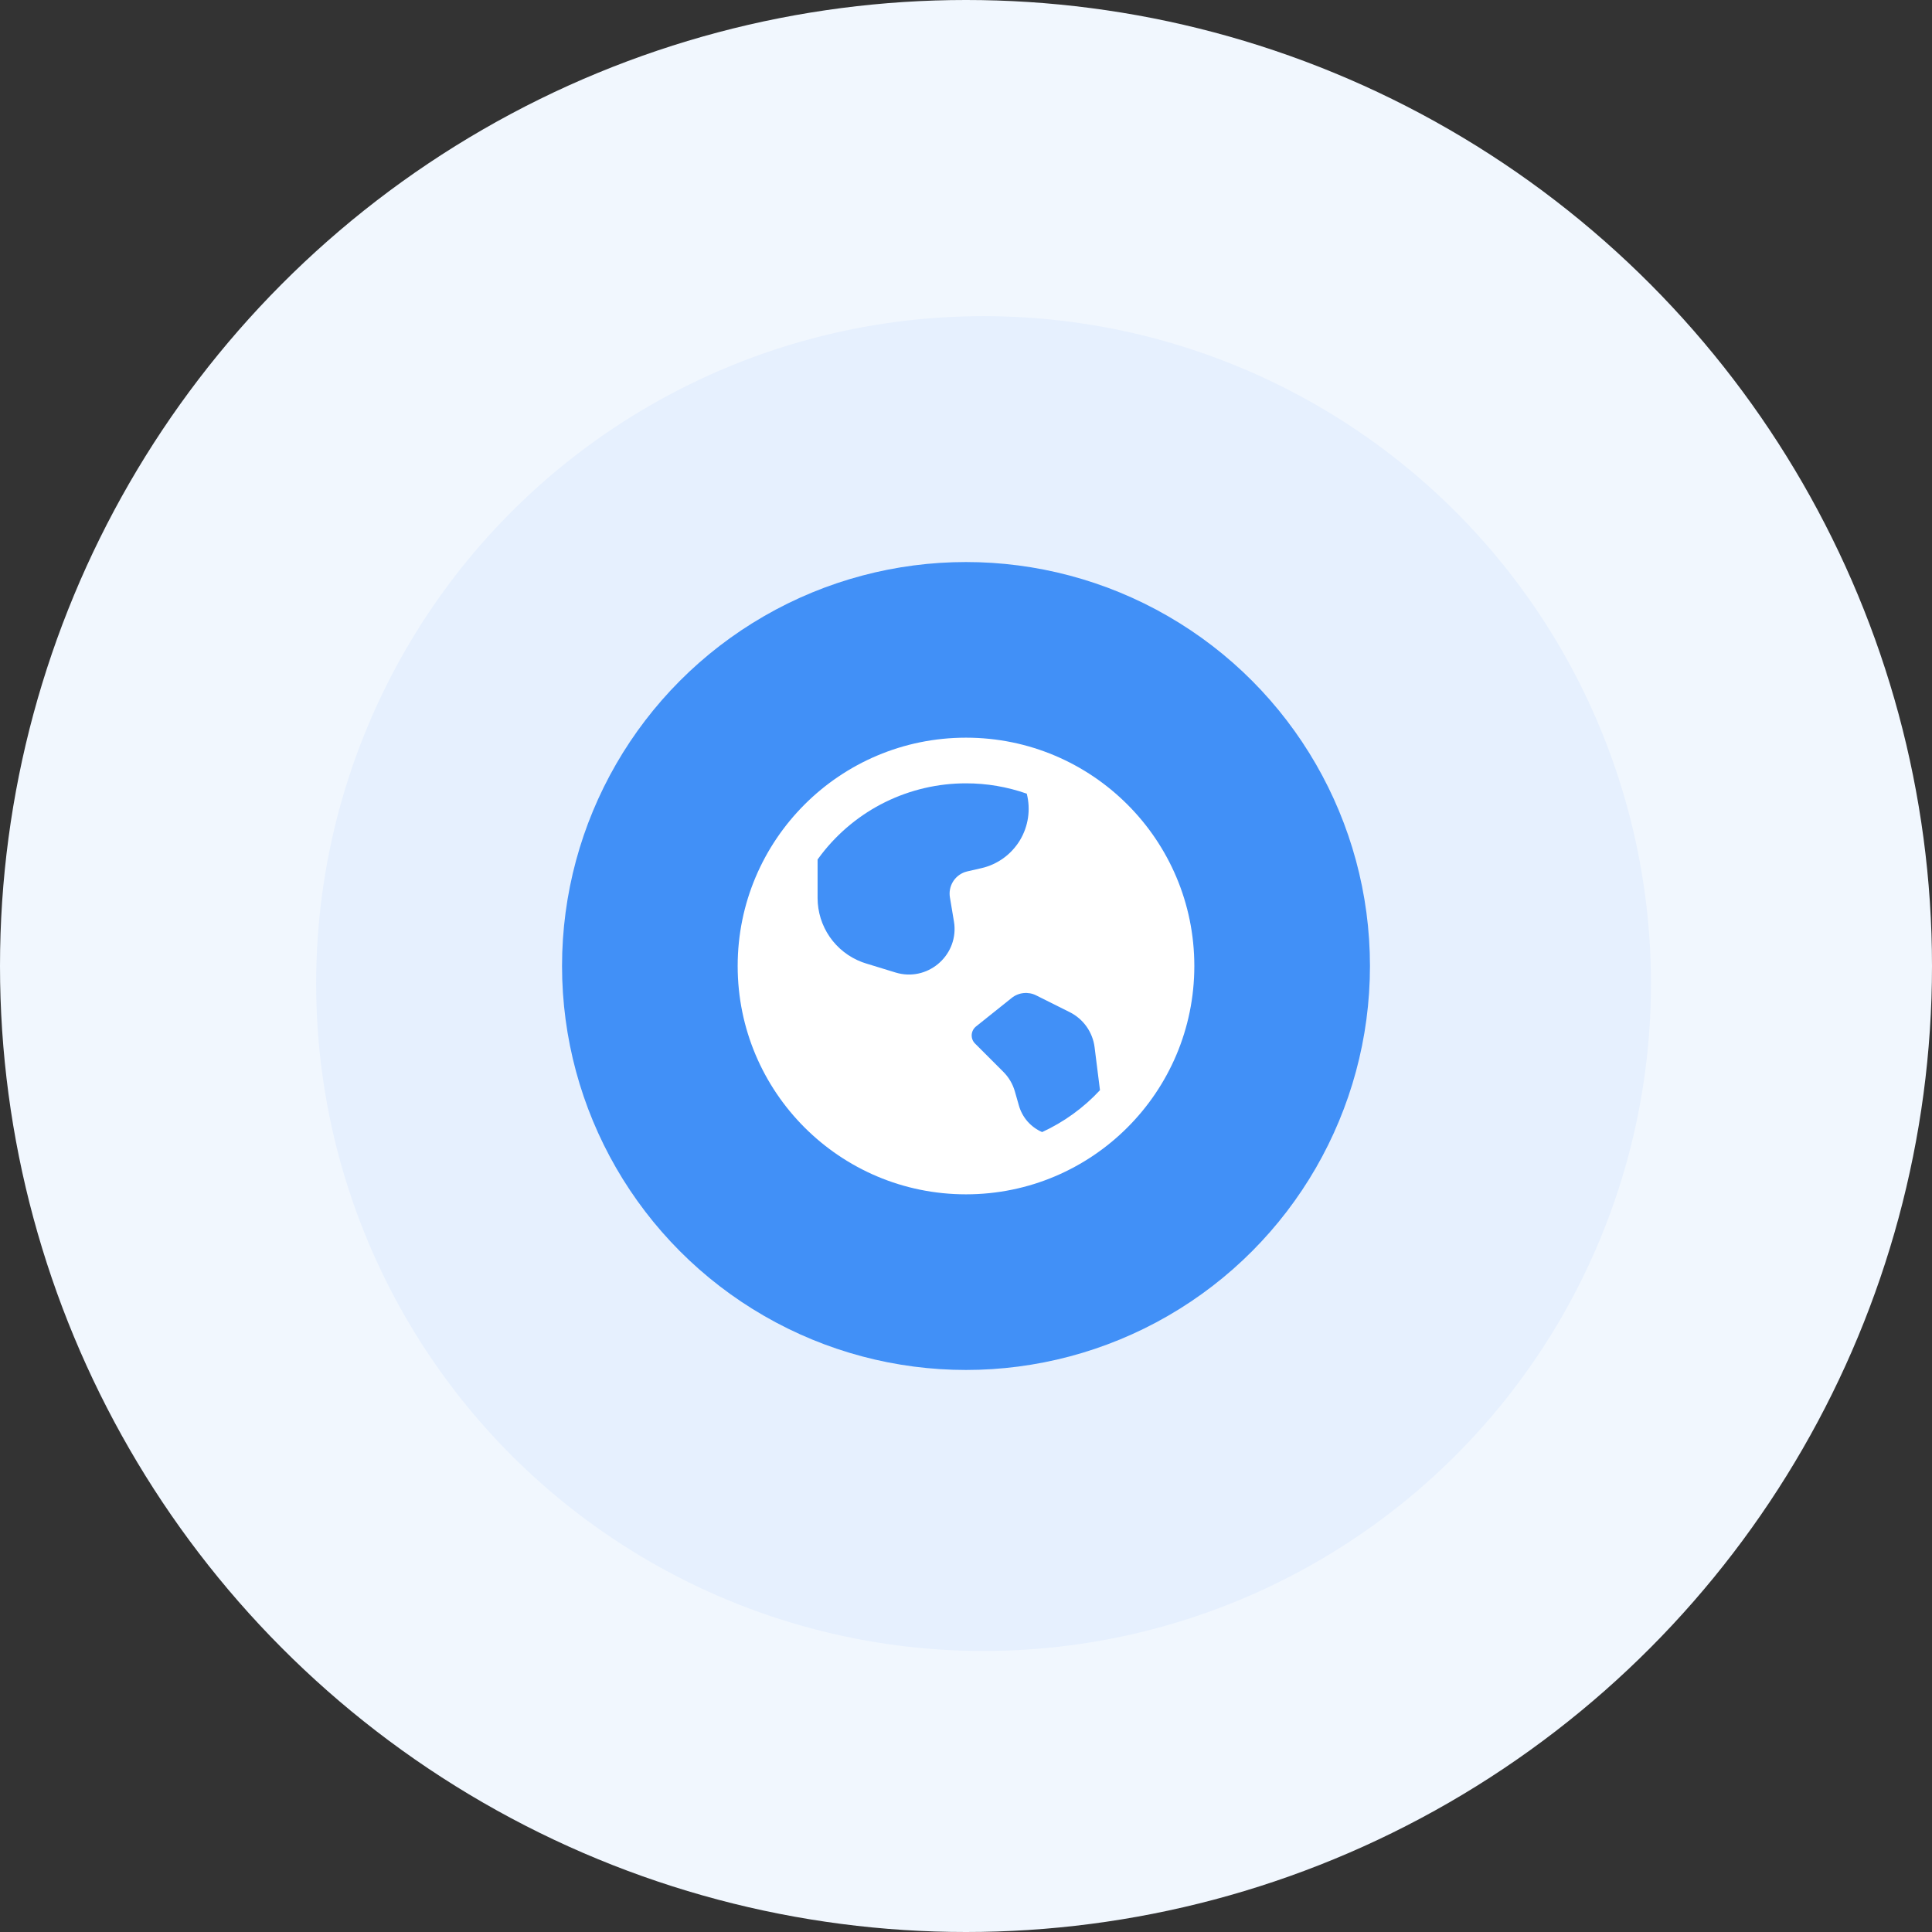<?xml version="1.0" encoding="UTF-8"?> <svg xmlns="http://www.w3.org/2000/svg" width="55" height="55" viewBox="0 0 55 55" fill="none"><rect x="0" y="0" width="55" height="55" fill="#333333" stroke="none"/> <circle cx="27.5" cy="27.5" r="27.5" fill="#F1F7FE"></circle> <circle cx="28" cy="28" r="19" fill="#E6F0FE"></circle> <circle cx="27.5" cy="27.5" r="11.5" fill="#4190F7"></circle> <path d="M27.5 21C31.09 21 34 23.91 34 27.5C34 31.09 31.09 34 27.5 34C23.91 34 21 31.09 21 27.5C21 23.91 23.91 21 27.5 21ZM28.8 28.41L27.783 29.223C27.748 29.252 27.718 29.288 27.698 29.328C27.677 29.369 27.665 29.413 27.662 29.459C27.66 29.505 27.667 29.55 27.683 29.593C27.699 29.636 27.724 29.674 27.757 29.707L28.562 30.512C28.718 30.668 28.832 30.861 28.892 31.074L29.006 31.472C29.053 31.639 29.137 31.794 29.251 31.925C29.366 32.055 29.508 32.159 29.667 32.228C30.289 31.942 30.848 31.537 31.314 31.035L31.161 29.815C31.135 29.603 31.056 29.401 30.933 29.226C30.809 29.051 30.644 28.91 30.453 28.814L29.497 28.336C29.386 28.28 29.262 28.258 29.138 28.271C29.014 28.284 28.897 28.332 28.8 28.41ZM27.5 22.3C26.704 22.299 25.919 22.482 25.205 22.832C24.491 23.183 23.868 23.694 23.382 24.324L23.275 24.468V25.563C23.275 25.96 23.396 26.347 23.622 26.674C23.848 27 24.168 27.249 24.539 27.389L24.655 27.428L25.493 27.685C26.386 27.958 27.255 27.232 27.169 26.322L27.156 26.228L27.042 25.546C27.017 25.395 27.046 25.24 27.124 25.108C27.202 24.977 27.324 24.877 27.469 24.826L27.539 24.806L27.937 24.715C28.163 24.664 28.376 24.567 28.564 24.432C28.751 24.297 28.91 24.125 29.031 23.928C29.151 23.73 29.231 23.51 29.265 23.281C29.299 23.052 29.287 22.819 29.23 22.594C28.674 22.399 28.089 22.299 27.5 22.3Z" fill="white"></path> </svg> 